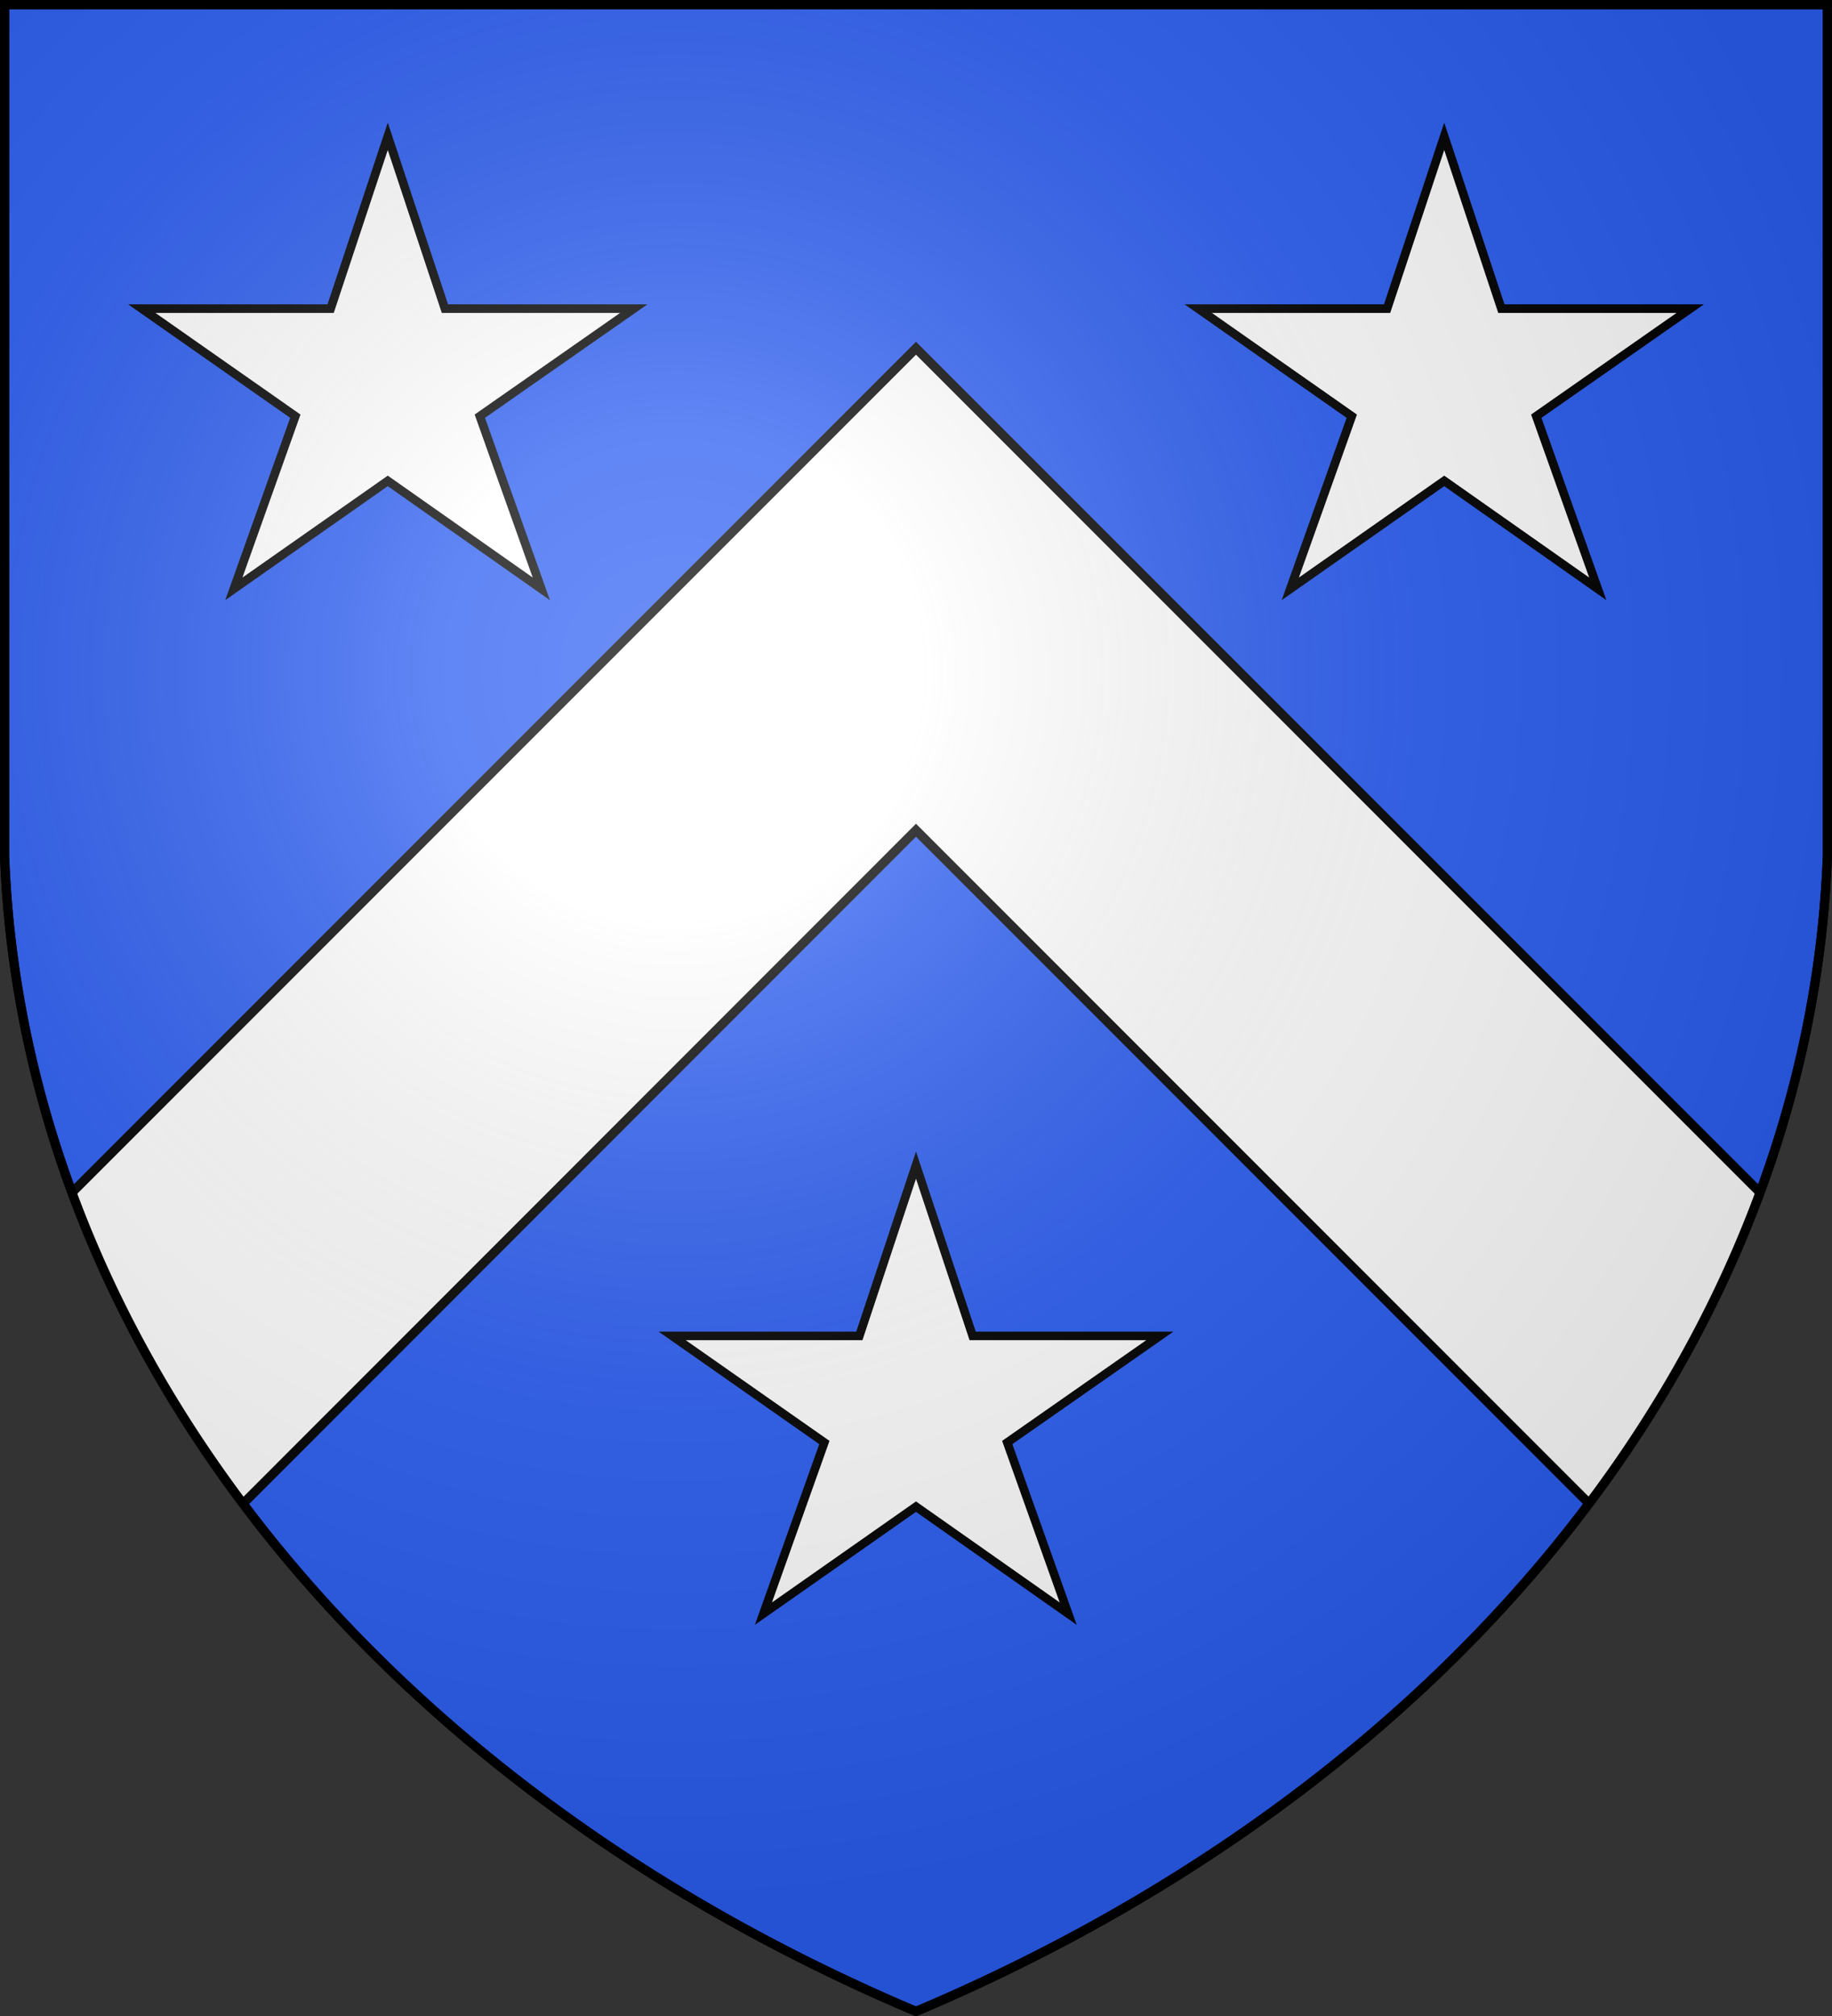 <svg xmlns="http://www.w3.org/2000/svg" xmlns:xlink="http://www.w3.org/1999/xlink" width="600" height="660" fill="#fff" stroke="#000" stroke-width="3"><rect width="100%" height="100%" fill="#333333" stroke="none"/><defs><radialGradient id="G" cx="221" cy="226" r="300" gradientTransform="matrix(1.35,0,0,1.35,-77,-85)" gradientUnits="userSpaceOnUse"><stop offset="0" stop-color="#fff" stop-opacity=".3"/><stop offset=".2" stop-color="#fff" stop-opacity=".25"/><stop offset=".6" stop-color="#666" stop-opacity=".13"/><stop offset="1" stop-opacity=".13"/></radialGradient><clipPath id="K"><path id="S" d="M1.5 1.5h597V280A570 445 0 0 1 300 658.5 570 445 0 0 1 1.5 280Z"/></clipPath><path id="T" stroke-width="2.5" d="m300 119.15 16.56 49.91h54.74l-44.62 31.165 17.825 50.025L300 218.97l-44.62 31.28 17.825-50.025L228.7 169.06h54.74Z"/><g id="U"><use xlink:href="#T" transform="scale(1.13)"/></g></defs><use xlink:href="#S" fill="#2b5df2"/><use xlink:href="#U" x="-212" y="-90"/><use xlink:href="#U" x="134" y="-90"/><path clip-path="url(#K)" d="m694.6 508.6-78.9 78.9L300 271.8-15.6 587.5l-78.9-79L300 114l79 79Z"/><use xlink:href="#T" transform="matrix(1.12 0 0 1.12 -36 248)"/><use xlink:href="#S" fill="url(#G)"/></svg>
